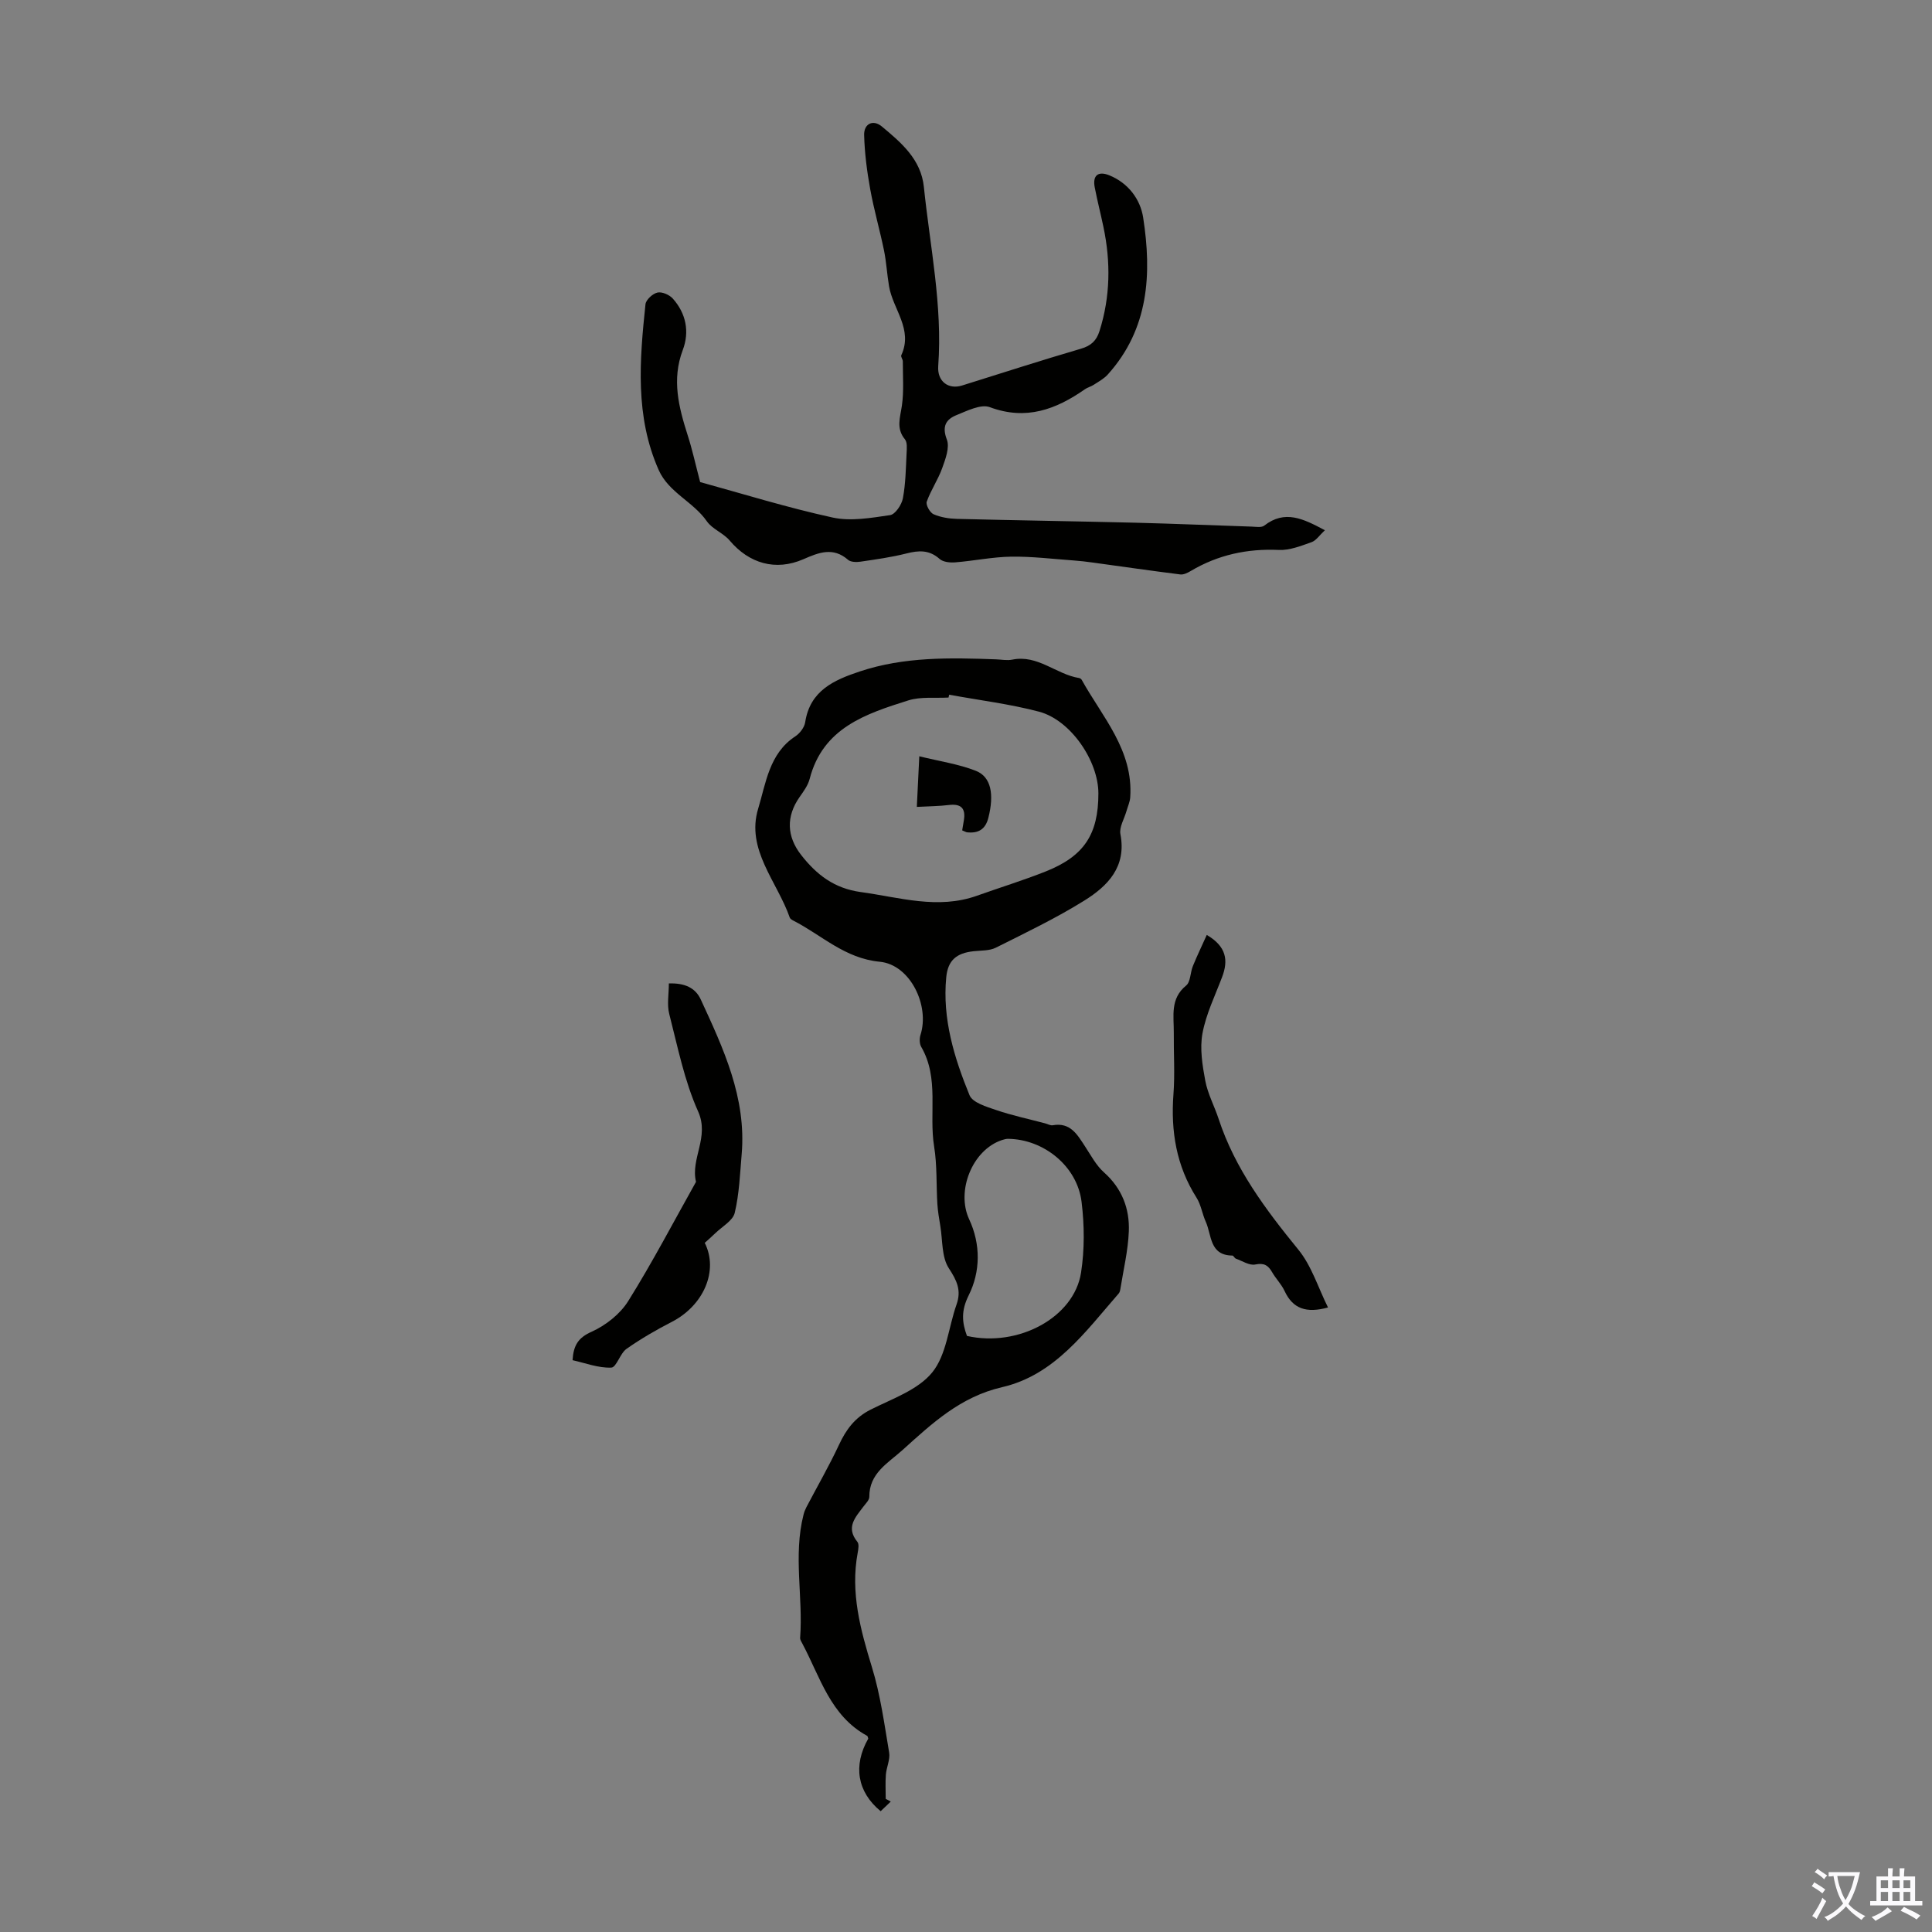 <svg enable-background="new 0 0 400 400" viewBox="0 0 400 400" xmlns="http://www.w3.org/2000/svg"><rect x="0" y="0" width="400" height="400" fill="#808080" stroke="none"/><g fill="#010100"><path d="m184.42 373c-.7.67-1.4 1.34-2.09 1.99-4.86-4-5.74-9.45-2.57-15.02-.07-.2-.09-.51-.24-.59-7.61-4.15-9.71-12.16-13.39-19.07-.21-.39-.5-.83-.47-1.23.63-8.48-1.45-17.04.7-25.47.13-.53.33-1.05.58-1.53 2.26-4.32 4.71-8.55 6.77-12.96 1.47-3.16 3.3-5.63 6.52-7.26 4.48-2.26 9.82-4.08 12.78-7.72s3.36-9.32 5.03-14.05c1.04-2.94.08-4.95-1.6-7.52-1.51-2.32-1.26-5.78-1.76-8.75-.25-1.51-.51-3.04-.61-4.57-.24-3.96-.04-7.99-.67-11.88-1.11-6.85 1.1-14.12-2.67-20.63-.37-.64-.39-1.72-.16-2.45 1.97-6.07-2.11-14.57-8.42-15.17-7.26-.69-12.02-5.51-17.88-8.51-.29-.15-.67-.37-.76-.64-2.59-7.44-9.11-14.09-6.54-22.54 1.59-5.22 2.27-11.43 7.68-14.97.95-.62 1.9-1.87 2.06-2.95 1.01-6.55 5.98-8.72 11.29-10.49 9.2-3.07 18.71-2.86 28.23-2.51 1.12.04 2.28.28 3.35.06 5.29-1.08 9.09 3.05 13.84 3.81.2.03.44.2.54.38 4.29 7.72 10.71 14.57 10.04 24.33-.07.96-.51 1.9-.78 2.85-.45 1.6-1.53 3.32-1.25 4.77 1.3 6.76-2.64 10.74-7.48 13.75-5.86 3.65-12.13 6.65-18.32 9.75-1.32.66-3.04.56-4.58.73-3.57.38-5.34 1.88-5.68 5.39-.83 8.59 1.64 16.65 4.82 24.42.63 1.54 3.51 2.39 5.51 3.07 3.31 1.13 6.76 1.86 10.15 2.76.53.14 1.09.48 1.58.39 3.67-.65 5.09 1.97 6.7 4.42 1.21 1.84 2.28 3.9 3.89 5.33 3.73 3.32 5.34 7.52 5.15 12.24-.16 3.99-1.12 7.94-1.75 11.91-.05.32-.14.7-.35.94-6.9 7.91-13.25 16.88-24.14 19.39-8.63 1.99-14.51 7.51-20.63 13.03-3 2.7-6.89 4.78-6.86 9.69 0 .66-.73 1.35-1.2 1.98-1.66 2.22-3.73 4.31-1.27 7.32.39.47.2 1.54.06 2.3-1.52 8.2.57 15.87 2.95 23.64 1.76 5.73 2.57 11.76 3.57 17.69.24 1.44-.56 3.03-.68 4.57-.13 1.66-.03 3.35-.03 5.02.38.18.71.37 1.04.56zm12.1-229.17c-.05.2-.09.4-.14.59-2.79.16-5.74-.22-8.32.59-8.81 2.78-17.7 5.67-20.43 16.26-.35 1.35-1.27 2.59-2.1 3.77-2.79 4-2.67 8.14.36 12 3.18 4.06 6.83 6.9 12.32 7.65 8.04 1.1 15.94 3.66 24.09.75 4.73-1.69 9.53-3.16 14.19-5.01 7.96-3.16 10.92-7.69 10.92-16.16 0-6.72-5.72-15.17-12.27-16.92-6.09-1.61-12.4-2.37-18.62-3.52zm3.68 132.76c10.59 2.39 22.18-3.8 23.62-13.11.74-4.78.7-9.82.11-14.63-.9-7.39-7.81-12.97-15.19-13.07-.43-.01-.88.12-1.3.26-6.15 2.04-9.51 10.55-6.79 16.39 2.42 5.19 2.36 10.86-.11 15.79-1.56 3.14-1.39 5.53-.34 8.37z"/><path d="m144.96 99.81c8.67 2.38 17.96 5.27 27.43 7.34 3.77.82 7.97.07 11.89-.5 1.07-.15 2.4-2.14 2.65-3.47.58-3.06.61-6.22.77-9.35.05-.97.17-2.25-.35-2.88-1.87-2.28-.97-4.52-.62-6.98.43-3 .18-6.1.19-9.15 0-.43-.46-.96-.32-1.27 2.49-5.36-1.72-9.51-2.53-14.26-.42-2.48-.55-5.01-1.05-7.46-.87-4.23-2.08-8.4-2.85-12.65-.67-3.7-1.16-7.47-1.26-11.22-.06-2.37 1.87-3.28 3.67-1.77 4.01 3.34 8.11 6.79 8.7 12.53 1.27 12.32 3.88 24.53 2.97 37.05-.24 3.22 2.12 4.92 4.92 4.05 8.2-2.56 16.38-5.21 24.62-7.62 2.11-.61 3.23-1.68 3.85-3.66 2.25-7.11 2.34-14.29.82-21.53-.57-2.73-1.27-5.44-1.8-8.18-.5-2.54.71-3.47 3.02-2.53 3.91 1.59 6.42 4.96 7 8.75 1.81 11.67 1.18 23.03-7.31 32.47-.79.88-1.91 1.49-2.93 2.15-.55.37-1.25.52-1.79.9-6.01 4.2-12.2 6.53-19.72 3.73-1.85-.69-4.68.75-6.89 1.64-2.15.87-3.07 2.29-2.01 5.05.63 1.63-.28 4.05-.96 5.94-.86 2.39-2.35 4.55-3.2 6.94-.23.66.67 2.28 1.42 2.6 1.49.65 3.24.92 4.89.96 12.28.31 24.56.49 36.85.79 8.05.2 16.09.55 24.13.81.88.03 2.02.24 2.59-.21 4.27-3.32 8.06-1.44 12.55.96-1.11 1.03-1.8 2.13-2.76 2.47-2.18.77-4.52 1.71-6.75 1.61-6.56-.3-12.61 1.01-18.25 4.35-.65.39-1.49.81-2.18.72-6.04-.76-12.07-1.63-18.11-2.46-1.3-.18-2.61-.34-3.92-.43-4.32-.31-8.65-.85-12.97-.79-3.87.06-7.72.87-11.59 1.18-1.08.09-2.51-.06-3.24-.71-2.14-1.91-4.32-1.78-6.87-1.13-3.12.79-6.33 1.23-9.51 1.7-.83.12-2.01.1-2.56-.38-3.11-2.72-6.07-1.52-9.26-.13-5.74 2.5-11.24.89-15.26-3.87-1.31-1.56-3.6-2.36-4.73-3.99-2.81-4.05-7.89-5.94-9.96-10.6-4.93-11.11-3.96-22.73-2.74-34.33.1-.93 1.49-2.2 2.48-2.42.94-.21 2.47.46 3.17 1.24 2.76 3.08 3.5 6.88 2.07 10.66-2.32 6.13-.83 11.85 1.02 17.66.94 2.9 1.58 5.87 2.58 9.68z"/><path d="m118.54 281.61c.2-3.13 1.2-4.66 3.95-5.89 2.91-1.31 5.88-3.64 7.56-6.32 5.02-8.03 9.41-16.44 14.05-24.71-1.16-4.84 2.83-9.23.44-14.57-2.85-6.35-4.23-13.39-5.98-20.19-.5-1.94-.08-4.11-.08-6.32 3.27-.11 5.48.89 6.6 3.31 4.69 10.16 9.46 20.33 8.48 31.99-.35 4.08-.5 8.24-1.44 12.19-.39 1.64-2.61 2.84-4.02 4.22-.71.7-1.48 1.35-2.19 2 2.9 5.77-.23 12.97-6.82 16.36-3.23 1.66-6.41 3.5-9.38 5.59-1.35.95-2.08 3.85-3.16 3.88-2.68.1-5.38-.95-8.01-1.54z"/><path d="m274.95 270.7c-4.5 1.23-7.28.27-8.99-3.41-.65-1.4-1.81-2.55-2.59-3.91-.82-1.42-1.66-1.95-3.48-1.58-1.21.25-2.68-.73-4.01-1.21-.29-.1-.49-.64-.74-.64-4.75-.05-4.25-4.23-5.5-7-.73-1.62-.98-3.51-1.91-4.98-4.19-6.6-5.35-13.75-4.78-21.42.32-4.23.03-8.49.07-12.74.03-3.44-.8-7.03 2.55-9.76.94-.76.85-2.7 1.4-4.03.89-2.18 1.92-4.31 2.88-6.45 4.11 2.4 4.48 5.29 3.17 8.73-1.46 3.85-3.32 7.65-4.06 11.64-.58 3.14-.02 6.6.58 9.82.51 2.71 1.89 5.24 2.76 7.89 3.39 10.33 9.74 18.77 16.51 27.08 2.73 3.33 4.06 7.78 6.14 11.97z"/><path d="m199.21 171.92c.13-.75.23-1.4.34-2.04.43-2.5-.54-3.53-3.12-3.21-2.04.25-4.11.25-6.61.39.17-3.51.31-6.47.51-10.48 4.2 1.04 8.12 1.6 11.71 3.01 3.19 1.26 3.81 4.9 2.59 9.73-.61 2.41-2.1 3.25-4.41 3-.21-.02-.41-.16-1.01-.4z"/></g><path d="m377.9 391.2c-.2.3-.4.5-.6.8-.7-.6-1.4-1-2.2-1.5.2-.3.4-.5.5-.8.6.4 1.4.8 2.3 1.5zm-1.8 6.1c-.2-.2-.5-.4-.9-.6.4-.6.8-1.2 1.2-1.9s.7-1.3.9-1.9c.3.3.5.5.8.7-.7 1.3-1.4 2.6-2 3.7zm2.2-9c-.3.3-.5.5-.6.8-.6-.6-1.3-1.1-2-1.5.3-.3.5-.5.6-.7.6.5 1.3.9 2 1.4zm.3.2v-.9h2 4.5c-.3 1.3-.6 2.5-1 3.6s-.9 2.1-1.4 3c.4.5 1 1 1.6 1.4s1.2.8 1.9 1.1c-.3.2-.5.4-.8.8-.4-.3-1-.7-1.6-1.2s-1.2-1.1-1.6-1.6c-.5.6-1.1 1.1-1.7 1.6s-1.4.9-2.1 1.4c-.1-.3-.3-.5-.7-.8.6-.2 1.2-.5 1.9-1s1.4-1.1 2-1.8c-.5-.8-.9-1.6-1.2-2.5s-.6-2-.8-3.2c-.4.1-.7.1-1 .1zm2.5 2.7c.3 1 .7 1.7 1 2.2.3-.5.6-1.1 1-2s.6-1.9.9-3h-3.2-.4c.1.9.3 1.8.7 2.8z" fill="#fbfafc"/><path d="m396.5 388.5v1.5 3.6h1.5v.9c-.4 0-1 0-1.7 0h-7.9c-.5 0-.9 0-1.2 0v-.9h1.3v-3.5c0-.7 0-1.2 0-1.6h2.4c0-.8 0-1.4 0-1.7h1c0 .3-.1.8-.1 1.7h1.5c0-.8 0-1.4 0-1.7h1c0 .3-.1.9-.1 1.7zm-8.2 9.2c-.2-.3-.5-.5-.8-.8.8-.3 1.4-.6 1.9-.9s1-.7 1.4-1.1c.3.3.6.5.9.8-1.6 1-2.8 1.6-3.4 2zm2.6-6.8v-1.6h-1.5v1.6zm0 2.7v-1.9h-1.5v1.9zm2.4-2.7v-1.6h-1.5v1.6zm0 2.7v-1.9h-1.5v1.9zm.2 2 .7-.8c.4.2.9.5 1.6.8s1.3.7 1.8 1c-.3.3-.5.5-.8.8-.4-.3-1.5-1-3.3-1.8zm2-4.7v-1.6h-1.4v1.6zm0 2.7v-1.9h-1.4v1.9z" fill="#fbfafc"/></svg>